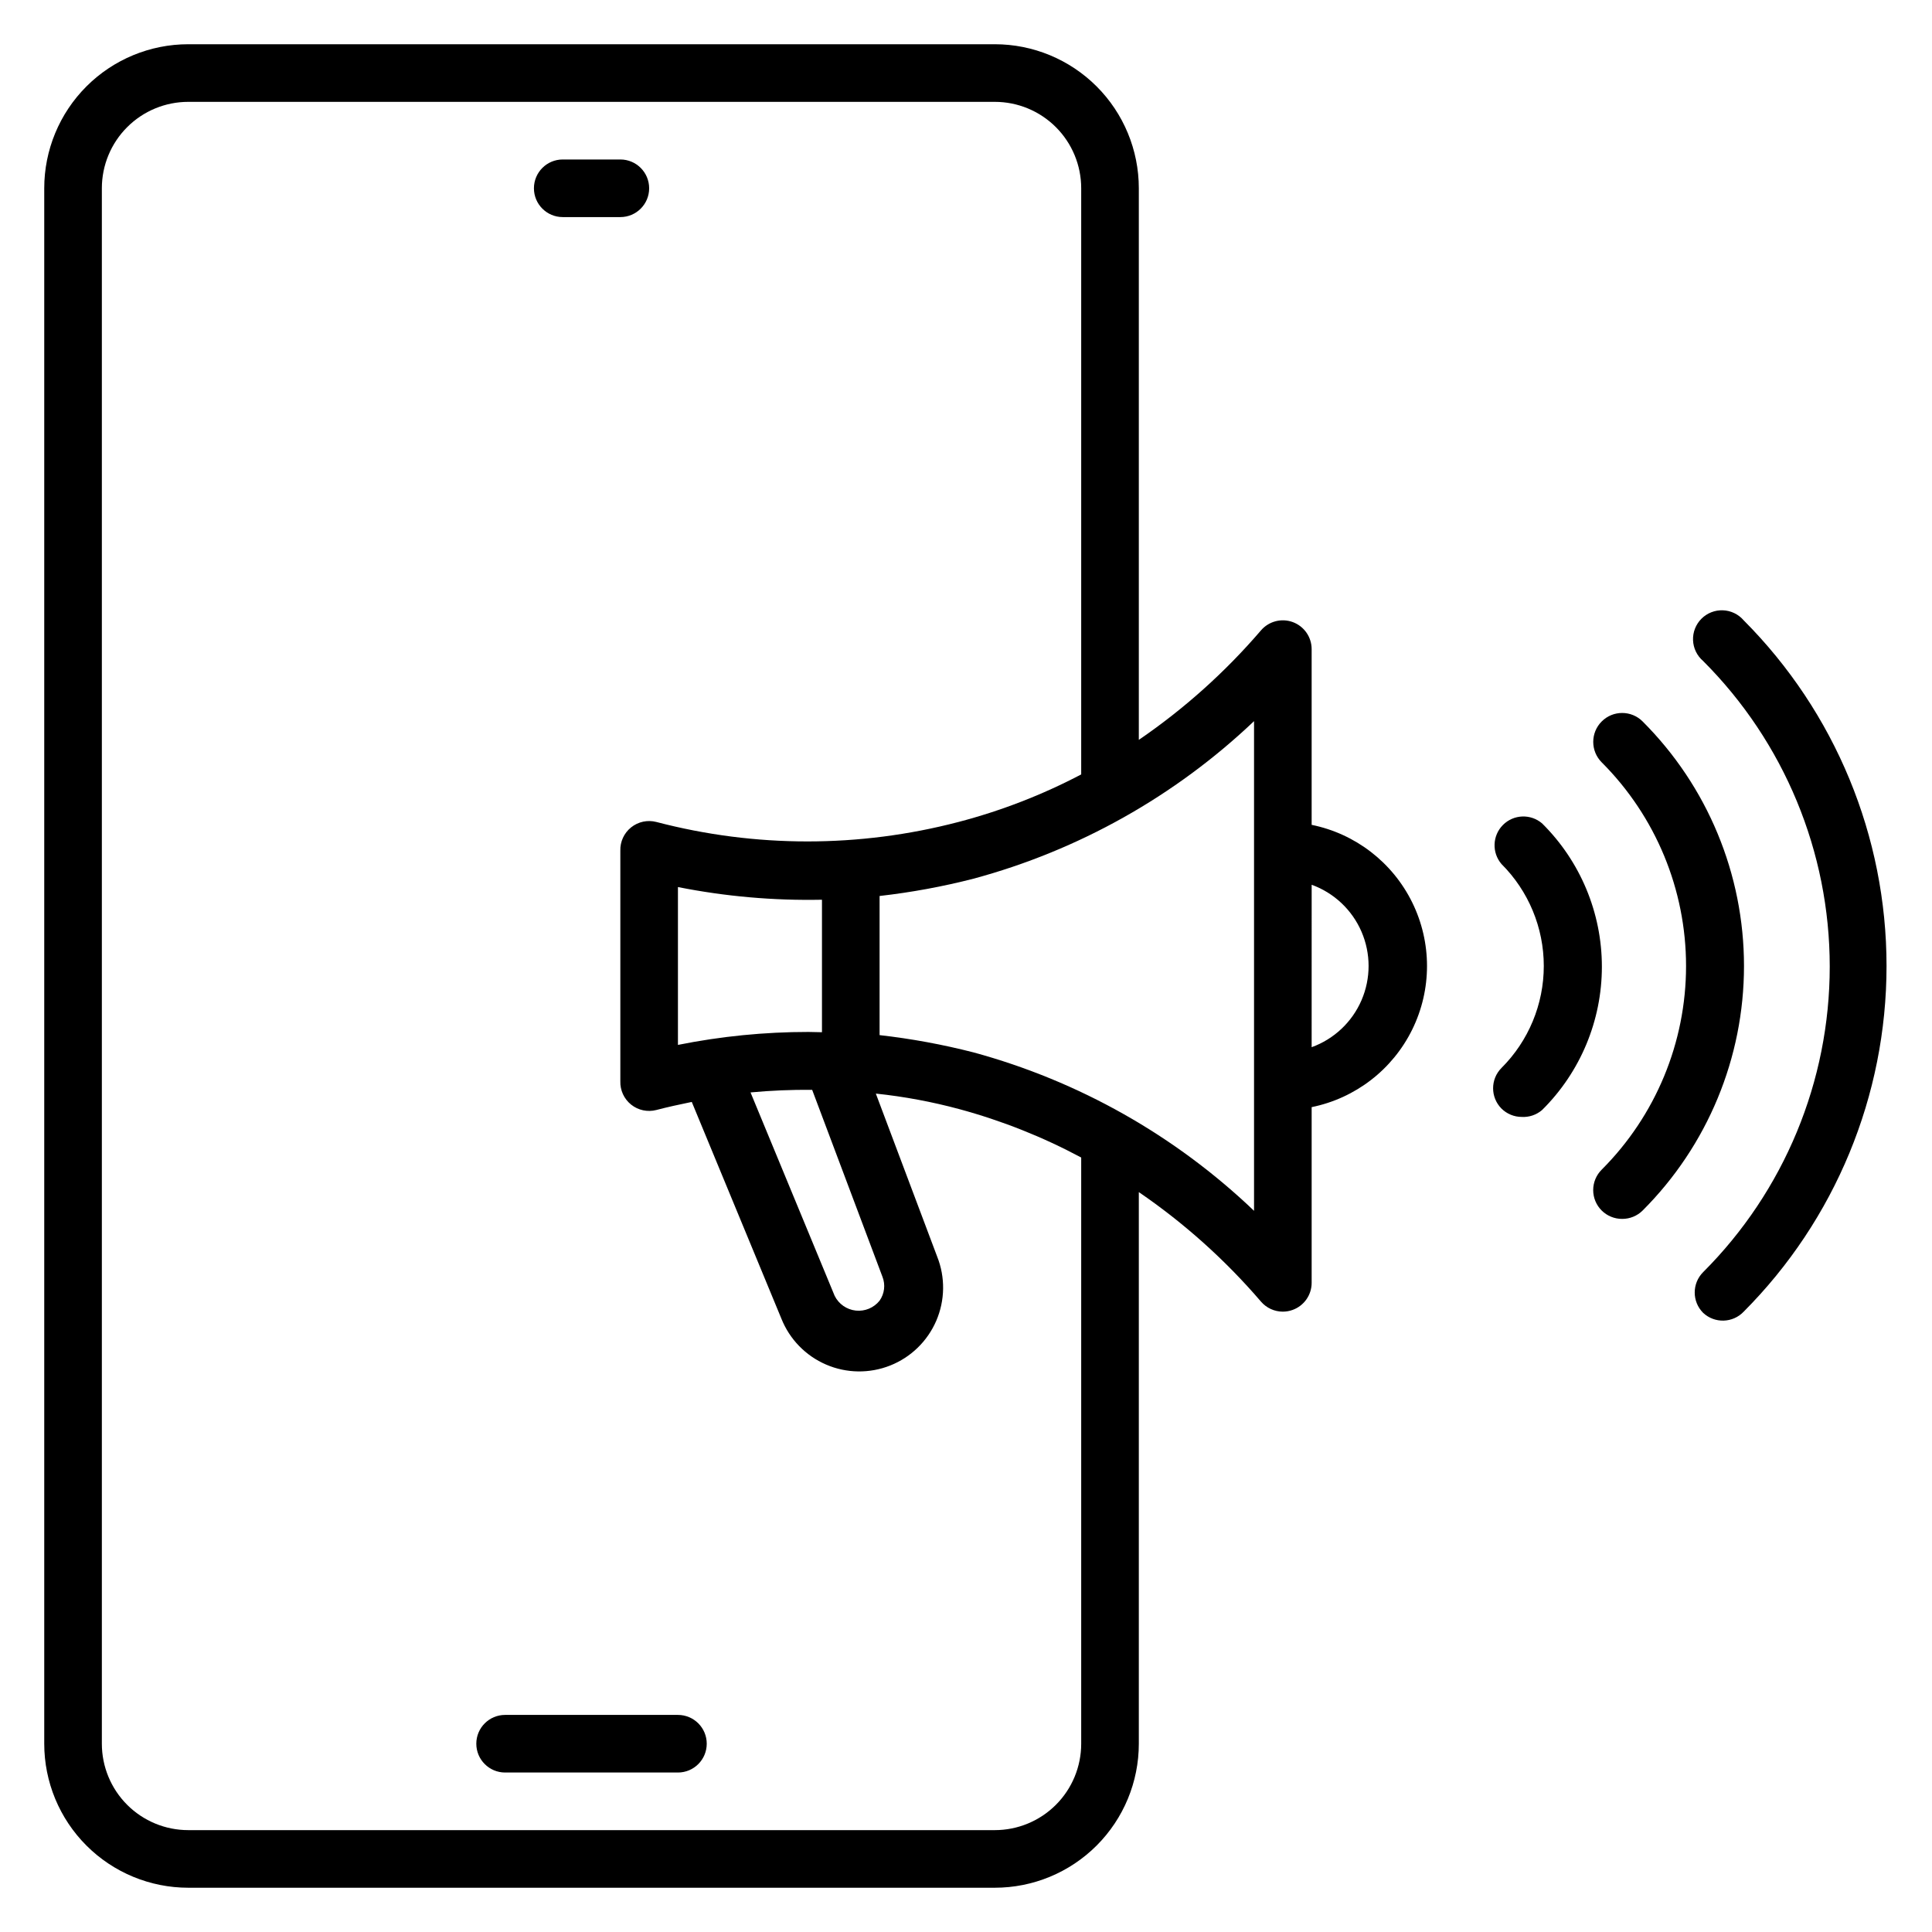 <?xml version="1.0" encoding="UTF-8"?>
<!-- Uploaded to: SVG Repo, www.svgrepo.com, Generator: SVG Repo Mixer Tools -->
<svg fill="#000000" width="800px" height="800px" version="1.1" viewBox="144 144 512 512" xmlns="http://www.w3.org/2000/svg">
 <g>
  <path d="m491.6 362.59v-46.562c0-3.195-1.992-6.055-4.988-7.164-3-1.105-6.371-0.227-8.449 2.203-9.473 11.039-20.355 20.793-32.363 29.004v-146.18c0-10.121-4.023-19.832-11.18-26.988-7.16-7.156-16.867-11.18-26.988-11.18h-213.74c-10.121 0-19.832 4.023-26.988 11.18s-11.18 16.867-11.18 26.988v412.21c0 10.125 4.023 19.832 11.18 26.988 7.156 7.16 16.867 11.18 26.988 11.18h213.74c10.121 0 19.828-4.019 26.988-11.18 7.156-7.156 11.18-16.863 11.18-26.988v-146.18c12.008 8.211 22.891 17.965 32.363 29.008 1.453 1.695 3.57 2.672 5.801 2.672 0.887-0.004 1.766-0.156 2.598-0.461 3.023-1.09 5.035-3.961 5.039-7.176v-46.562c11.594-2.356 21.438-9.953 26.656-20.566 5.219-10.617 5.219-23.055 0-33.672-5.219-10.617-15.062-18.215-26.656-20.57zm-61.07 243.51c0 6.074-2.41 11.898-6.707 16.195-4.293 4.293-10.117 6.707-16.191 6.707h-213.74c-6.074 0-11.898-2.414-16.191-6.707-4.297-4.297-6.707-10.121-6.707-16.195v-412.21c0-6.074 2.41-11.898 6.707-16.191 4.293-4.297 10.117-6.707 16.191-6.707h213.74c6.074 0 11.898 2.41 16.191 6.707 4.297 4.293 6.707 10.117 6.707 16.191v155.34c-10.324 5.422-21.234 9.648-32.516 12.598-26.25 6.879-53.828 6.879-80.078 0-2.328-0.602-4.801-0.074-6.68 1.43-1.879 1.5-2.938 3.801-2.859 6.203v61.066c-0.078 2.406 0.98 4.703 2.859 6.207 1.879 1.5 4.352 2.031 6.68 1.426 2.902-0.762 6.031-1.449 9.391-2.137l23.738 57.402v0.004c2.18 5.477 6.441 9.863 11.852 12.195 5.41 2.336 11.527 2.422 17.004 0.246s9.863-6.438 12.199-11.852c2.332-5.41 2.422-11.527 0.242-17.004l-16.258-43.207v0.004c7.477 0.785 14.879 2.164 22.137 4.121 11.215 3.039 22.047 7.34 32.289 12.824zm-52.668-123.74c0.828 2.106 0.539 4.488-0.766 6.336-1.516 1.895-3.898 2.883-6.309 2.621-2.414-0.266-4.527-1.742-5.598-3.918l-22.289-53.891-0.004-0.004c5.43-0.508 10.883-0.734 16.336-0.684zm-19.617-64.883h-0.004c-11.609-0.004-23.195 1.148-34.578 3.434v-41.832c12.562 2.496 25.359 3.621 38.168 3.359v35.113zm118.09 47.402c-20.902-19.965-46.457-34.395-74.348-41.984-8.18-2.098-16.496-3.629-24.887-4.578v-36.871c8.391-0.953 16.707-2.481 24.887-4.582 27.867-7.519 53.422-21.871 74.348-41.754zm15.266-43.359 0.004-43.051c5.93 2.152 10.711 6.656 13.211 12.449s2.5 12.359 0 18.152-7.281 10.297-13.211 12.449z"/>
  <path d="m552.67 362.21c-3.027-2.594-7.543-2.418-10.363 0.402-2.82 2.82-2.992 7.336-0.398 10.363 7.176 7.16 11.211 16.883 11.211 27.023 0 10.137-4.035 19.859-11.211 27.02-2.961 2.981-2.961 7.789 0 10.766 1.422 1.41 3.34 2.203 5.344 2.211 1.973 0.117 3.918-0.539 5.418-1.832 10.141-10.035 15.844-23.707 15.844-37.977 0-14.266-5.703-27.938-15.844-37.977z"/>
  <path d="m579.31 335.19c-2.992-2.996-7.848-2.996-10.84 0-2.992 2.992-2.992 7.844 0 10.84 14.312 14.312 22.352 33.727 22.352 53.969 0 20.238-8.039 39.652-22.352 53.969-1.445 1.434-2.258 3.383-2.258 5.418 0 2.035 0.812 3.988 2.258 5.422 1.441 1.426 3.391 2.223 5.422 2.211 2.027 0.012 3.977-0.785 5.418-2.211 17.199-17.184 26.867-40.5 26.867-64.809 0-24.312-9.668-47.629-26.867-64.809z"/>
  <path d="m606.1 308.4c-1.383-1.617-3.379-2.582-5.504-2.664s-4.188 0.727-5.691 2.231-2.312 3.566-2.231 5.691 1.047 4.121 2.664 5.504c21.488 21.477 33.562 50.609 33.562 80.992 0 30.379-12.074 59.516-33.562 80.988-2.961 2.981-2.961 7.789 0 10.766 3.059 2.875 7.871 2.738 10.762-0.305 24.238-24.324 37.852-57.266 37.852-91.602 0-34.34-13.613-67.281-37.852-91.602z"/>
  <path d="m323.66 598.47h-45.801c-4.215 0-7.633 3.418-7.633 7.633 0 4.215 3.418 7.633 7.633 7.633h45.801c4.215 0 7.633-3.418 7.633-7.633 0-4.215-3.418-7.633-7.633-7.633z"/>
  <path d="m293.13 201.53h15.27c4.215 0 7.633-3.418 7.633-7.633 0-4.215-3.418-7.633-7.633-7.633h-15.27c-4.215 0-7.633 3.418-7.633 7.633 0 4.215 3.418 7.633 7.633 7.633z"/>
 </g>
</svg>